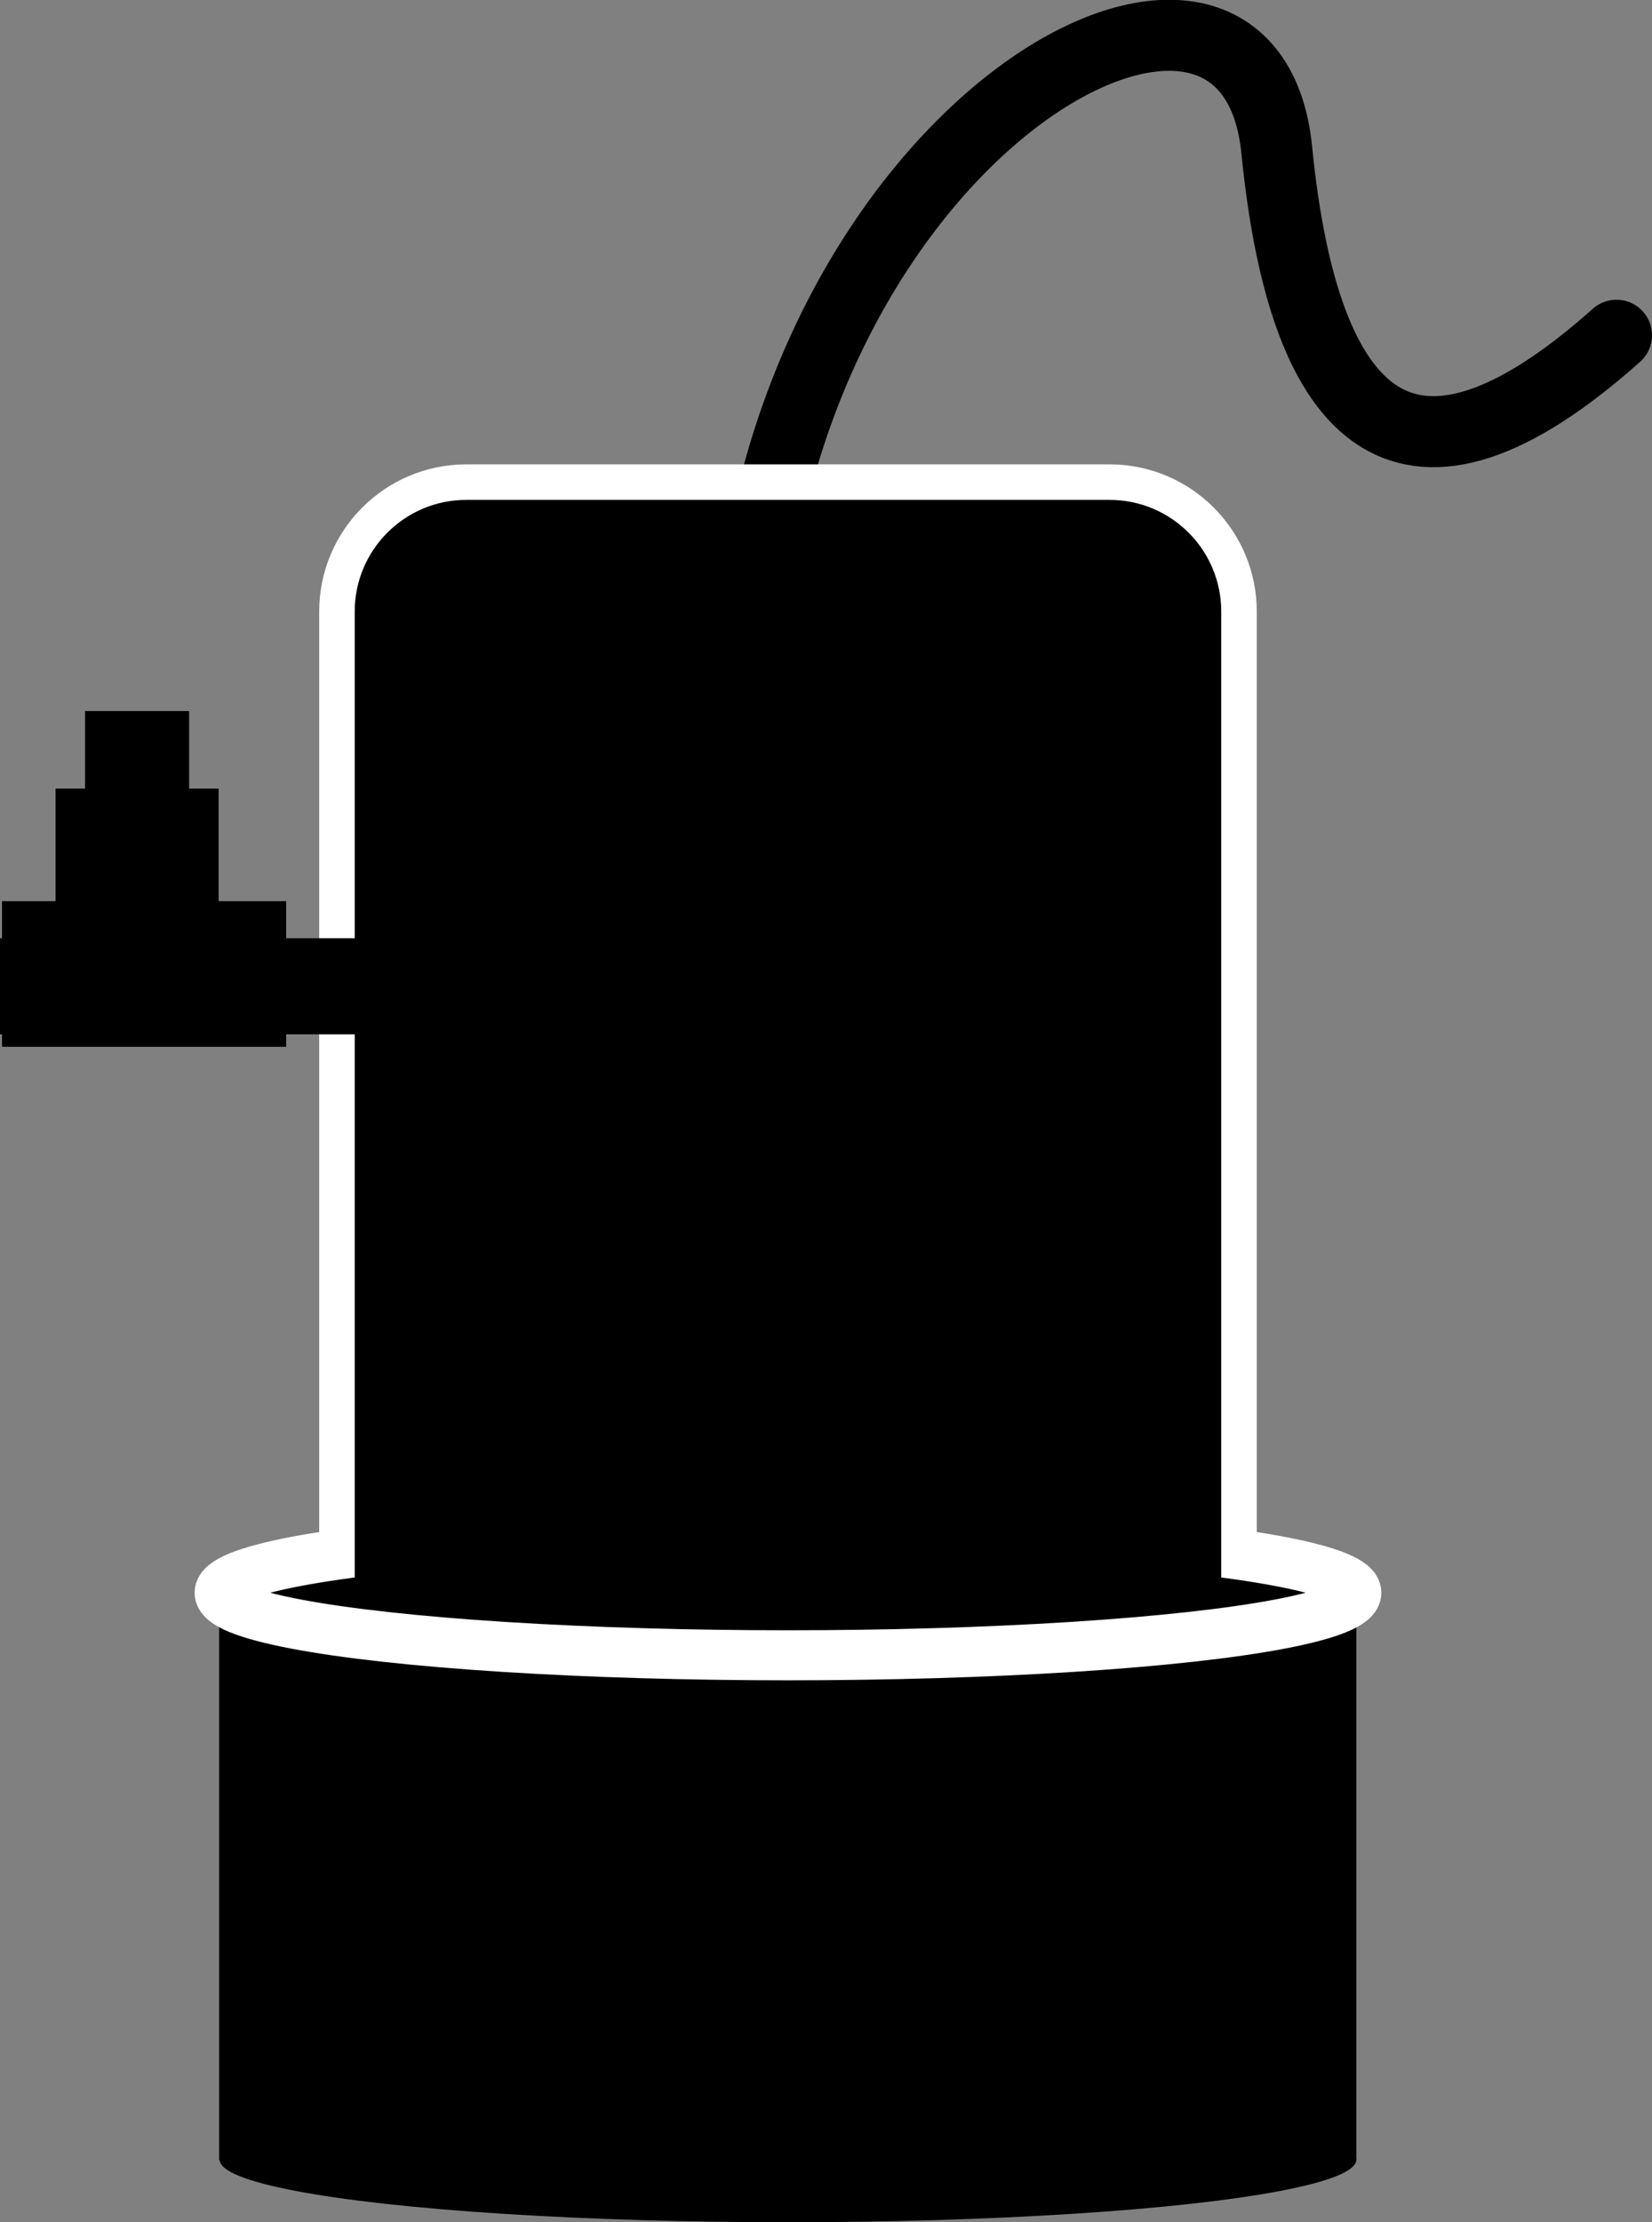 <?xml version="1.0" encoding="UTF-8"?><svg id="a" xmlns="http://www.w3.org/2000/svg" viewBox="0 0 33.02 44.41"><rect x="0" y="0" width="33.02" height="44.41" fill="#808080" stroke="none"/><defs><style>.b{fill:none;stroke:#000;stroke-linecap:round;}.b,.c{stroke-width:1.42px;}.b,.c,.d{stroke-miterlimit:10;}.c,.d{stroke:#fff;}</style></defs><path class="b" d="m14.99,12.7c.83-10.26,9.98-15.24,10.53-9.7.55,5.54,2.63,7.41,6.79,3.7"/><path class="c" d="m9.32,9.99h12.86c1.23,0,2.23,1,2.23,2.23v19.61H7.09V12.22c0-1.23,1-2.23,2.23-2.23Z"/><ellipse cx="15.75" cy="43.16" rx="11.36" ry="1.25"/><rect x="4.38" y="31.83" width="22.73" height="11.34"/><ellipse class="d" cx="15.75" cy="31.83" rx="11.36" ry="1.25"/><path d="m9.32,9.99h12.86c1.23,0,2.23,1,2.23,2.23v19.61H7.09V12.22c0-1.23,1-2.23,2.23-2.23Z"/><rect x="1.7" y="14.21" width="2.08" height="3.8"/><rect x="1.11" y="15.76" width="3.26" height="3.63"/><rect x=".04" y="18.01" width="5.68" height="2.91"/><rect y="18.75" width="9.91" height="1.92"/></svg>
